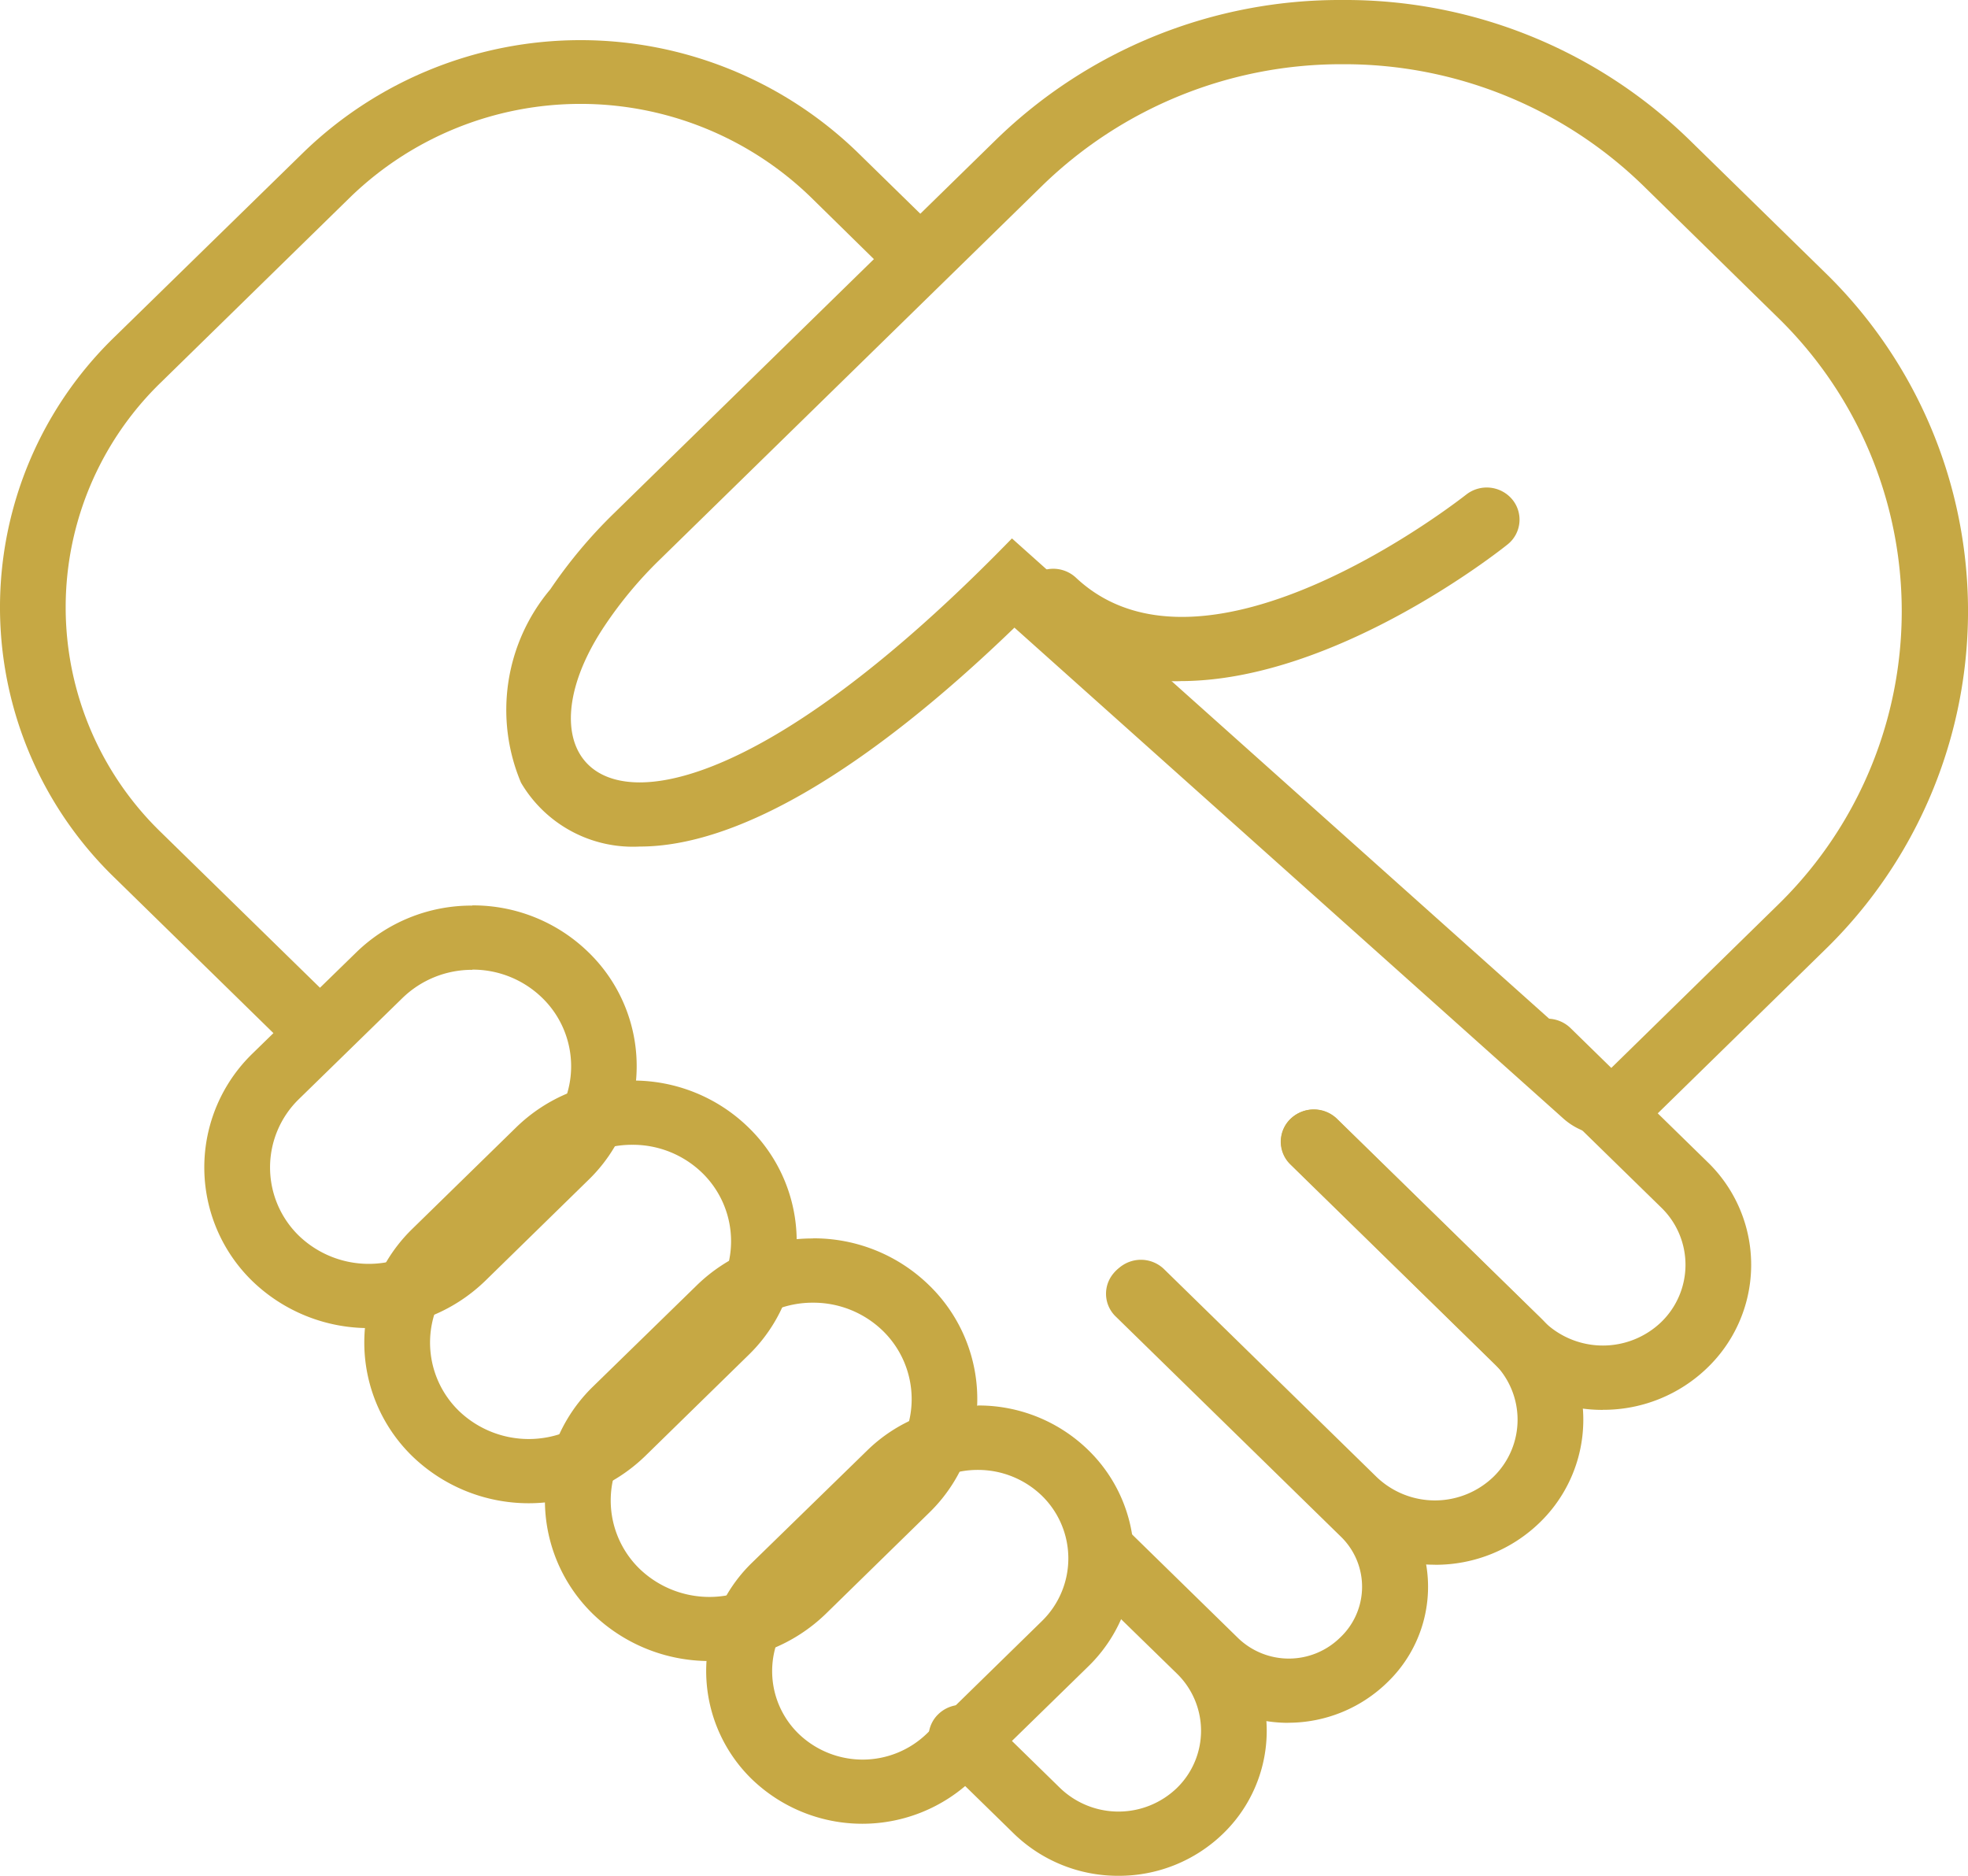 <svg id="グループ_401264" data-name="グループ 401264" xmlns="http://www.w3.org/2000/svg" xmlns:xlink="http://www.w3.org/1999/xlink" width="30" height="28.593" viewBox="0 0 30 28.593">
  <defs>
    <clipPath id="clip-path">
      <rect id="長方形_83586" data-name="長方形 83586" width="30" height="28.593" fill="#c6a844"/>
    </clipPath>
  </defs>
  <g id="グループ_401264-2" data-name="グループ 401264" transform="translate(0 0)" clip-path="url(#clip-path)">
    <path id="パス_436436" data-name="パス 436436" d="M19.066.979a6.531,6.531,0,0,1,4.578,1.847L25.7,4.84a6.25,6.25,0,0,1,0,8.954L23.11,16.329,14.025,8.207c-2.666,2.743-4.586,3.719-5.674,3.719-1.174,0-1.383-1.131-.526-2.4a6.232,6.232,0,0,1,.826-.99l5.835-5.705A6.531,6.531,0,0,1,19.066.979m0-.979a7.513,7.513,0,0,0-5.287,2.133L7.943,7.839a7.4,7.4,0,0,0-.955,1.144,2.853,2.853,0,0,0-.447,2.947,1.978,1.978,0,0,0,1.811.974c1.48,0,3.445-1.149,5.711-3.337l8.37,7.485a1.019,1.019,0,0,0,1.385-.031l2.594-2.537a7.2,7.2,0,0,0,0-10.337l-2.06-2.015A7.513,7.513,0,0,0,19.066,0" transform="translate(1.401 0)" fill="#c6a844"/>
    <path id="パス_436437" data-name="パス 436437" d="M15.163,9.03a3.223,3.223,0,0,1-2.285-.87.48.48,0,0,1-.015-.692.508.508,0,0,1,.708-.015c1.987,1.866,5.9-1.231,5.944-1.263a.507.507,0,0,1,.705.068.483.483,0,0,1-.071.689c-.139.112-2.638,2.082-4.987,2.082" transform="translate(2.831 1.353)" fill="#c6a844"/>
    <path id="パス_436438" data-name="パス 436438" d="M6.634,12.268A1.52,1.52,0,0,1,7.7,12.7a1.453,1.453,0,0,1,0,2.082L6.119,16.324a1.536,1.536,0,0,1-2.13,0,1.453,1.453,0,0,1,0-2.082L5.569,12.7a1.52,1.52,0,0,1,1.065-.429m0-.979a2.516,2.516,0,0,0-1.773.716L3.28,13.549a2.417,2.417,0,0,0,0,3.467,2.553,2.553,0,0,0,3.546,0l1.579-1.544a2.415,2.415,0,0,0,0-3.467,2.516,2.516,0,0,0-1.773-.716" transform="translate(0.567 2.512)" fill="#c6a844"/>
    <path id="パス_436439" data-name="パス 436439" d="M8.629,14.452a1.52,1.52,0,0,1,1.065.429,1.453,1.453,0,0,1,0,2.082L8.114,18.508a1.536,1.536,0,0,1-2.13,0,1.453,1.453,0,0,1,0-2.082l1.579-1.545a1.52,1.52,0,0,1,1.065-.429m0-.979a2.516,2.516,0,0,0-1.773.716L5.275,15.733a2.417,2.417,0,0,0,0,3.467,2.553,2.553,0,0,0,3.546,0L10.4,17.656a2.415,2.415,0,0,0,0-3.467,2.516,2.516,0,0,0-1.773-.716" transform="translate(1.011 2.998)" fill="#c6a844"/>
    <path id="パス_436440" data-name="パス 436440" d="M10.881,16.421a1.52,1.52,0,0,1,1.065.429,1.453,1.453,0,0,1,0,2.082l-1.579,1.545a1.536,1.536,0,0,1-2.13,0,1.453,1.453,0,0,1,0-2.082L9.816,16.85a1.52,1.52,0,0,1,1.065-.429m0-.979a2.516,2.516,0,0,0-1.773.716L7.527,17.7a2.418,2.418,0,0,0,0,3.467,2.553,2.553,0,0,0,3.546,0l1.579-1.544a2.415,2.415,0,0,0,0-3.467,2.516,2.516,0,0,0-1.773-.716" transform="translate(1.512 3.436)" fill="#c6a844"/>
    <path id="パス_436441" data-name="パス 436441" d="M12.946,18.506a1.4,1.4,0,0,1,.977.394,1.334,1.334,0,0,1,0,1.91l-1.757,1.718a1.407,1.407,0,0,1-1.952,0,1.332,1.332,0,0,1,0-1.91L11.969,18.9a1.4,1.4,0,0,1,.977-.394m0-.979a2.394,2.394,0,0,0-1.685.681L9.5,19.924a2.3,2.3,0,0,0,0,3.295,2.426,2.426,0,0,0,3.37,0L14.631,21.5a2.3,2.3,0,0,0,0-3.295,2.394,2.394,0,0,0-1.685-.681" transform="translate(1.96 3.9)" fill="#c6a844"/>
    <path id="パス_436442" data-name="パス 436442" d="M4.784,16.035a.506.506,0,0,1-.355-.143L1.742,13.264a5.737,5.737,0,0,1,0-8.235L4.638,2.2a6.069,6.069,0,0,1,8.423,0l1.284,1.256a.481.481,0,0,1,0,.692.507.507,0,0,1-.708,0L12.353,2.888a5.044,5.044,0,0,0-7.007,0L2.45,5.721a4.774,4.774,0,0,0,0,6.851L5.138,15.2a.483.483,0,0,1,0,.693.506.506,0,0,1-.355.143" transform="translate(0 0.111)" fill="#c6a844"/>
    <path id="パス_436443" data-name="パス 436443" d="M20.882,18.665a2.277,2.277,0,0,1-1.6-.647l-3.165-3.094a.483.483,0,0,1,0-.693.51.51,0,0,1,.709,0l3.164,3.094a1.285,1.285,0,0,0,1.782,0,1.215,1.215,0,0,0,0-1.743l-2.092-2.044a.483.483,0,0,1,0-.693.509.509,0,0,1,.708,0l2.092,2.045a2.178,2.178,0,0,1,0,3.127,2.277,2.277,0,0,1-1.6.647" transform="translate(3.553 2.826)" fill="#c6a844"/>
    <path id="パス_436444" data-name="パス 436444" d="M18.8,20.773a2.277,2.277,0,0,1-1.6-.647l-3.237-3.165a.481.481,0,0,1,0-.692.507.507,0,0,1,.708,0l3.237,3.165a1.285,1.285,0,0,0,1.782,0,1.213,1.213,0,0,0,0-1.742L16.6,14.669a.481.481,0,0,1,0-.692.507.507,0,0,1,.708,0L20.4,17a2.18,2.18,0,0,1,0,3.127,2.277,2.277,0,0,1-1.6.647" transform="translate(3.075 3.078)" fill="#c6a844"/>
    <path id="パス_436445" data-name="パス 436445" d="M16.652,22.76a2.1,2.1,0,0,1-1.473-.6l-1.614-1.578a.482.482,0,0,1,0-.692.509.509,0,0,1,.708,0l1.614,1.578a1.114,1.114,0,0,0,1.548,0,1.064,1.064,0,0,0,.026-1.539l-3.44-3.363a.481.481,0,0,1,0-.692.509.509,0,0,1,.708,0l3.44,3.363a2.019,2.019,0,0,1,0,2.9,2.164,2.164,0,0,1-1.517.622" transform="translate(2.986 3.501)" fill="#c6a844"/>
    <path id="パス_436446" data-name="パス 436446" d="M14.475,24.284a2.277,2.277,0,0,1-1.6-.647l-1.149-1.123a.481.481,0,0,1,0-.692.507.507,0,0,1,.708,0l1.149,1.123a1.283,1.283,0,0,0,1.782,0,1.217,1.217,0,0,0,0-1.743l-1.026-1a.481.481,0,0,1,0-.692.507.507,0,0,1,.708,0l1.026,1a2.18,2.18,0,0,1,0,3.127,2.279,2.279,0,0,1-1.6.647" transform="translate(2.576 4.309)" fill="#c6a844"/>
  </g>
</svg>

